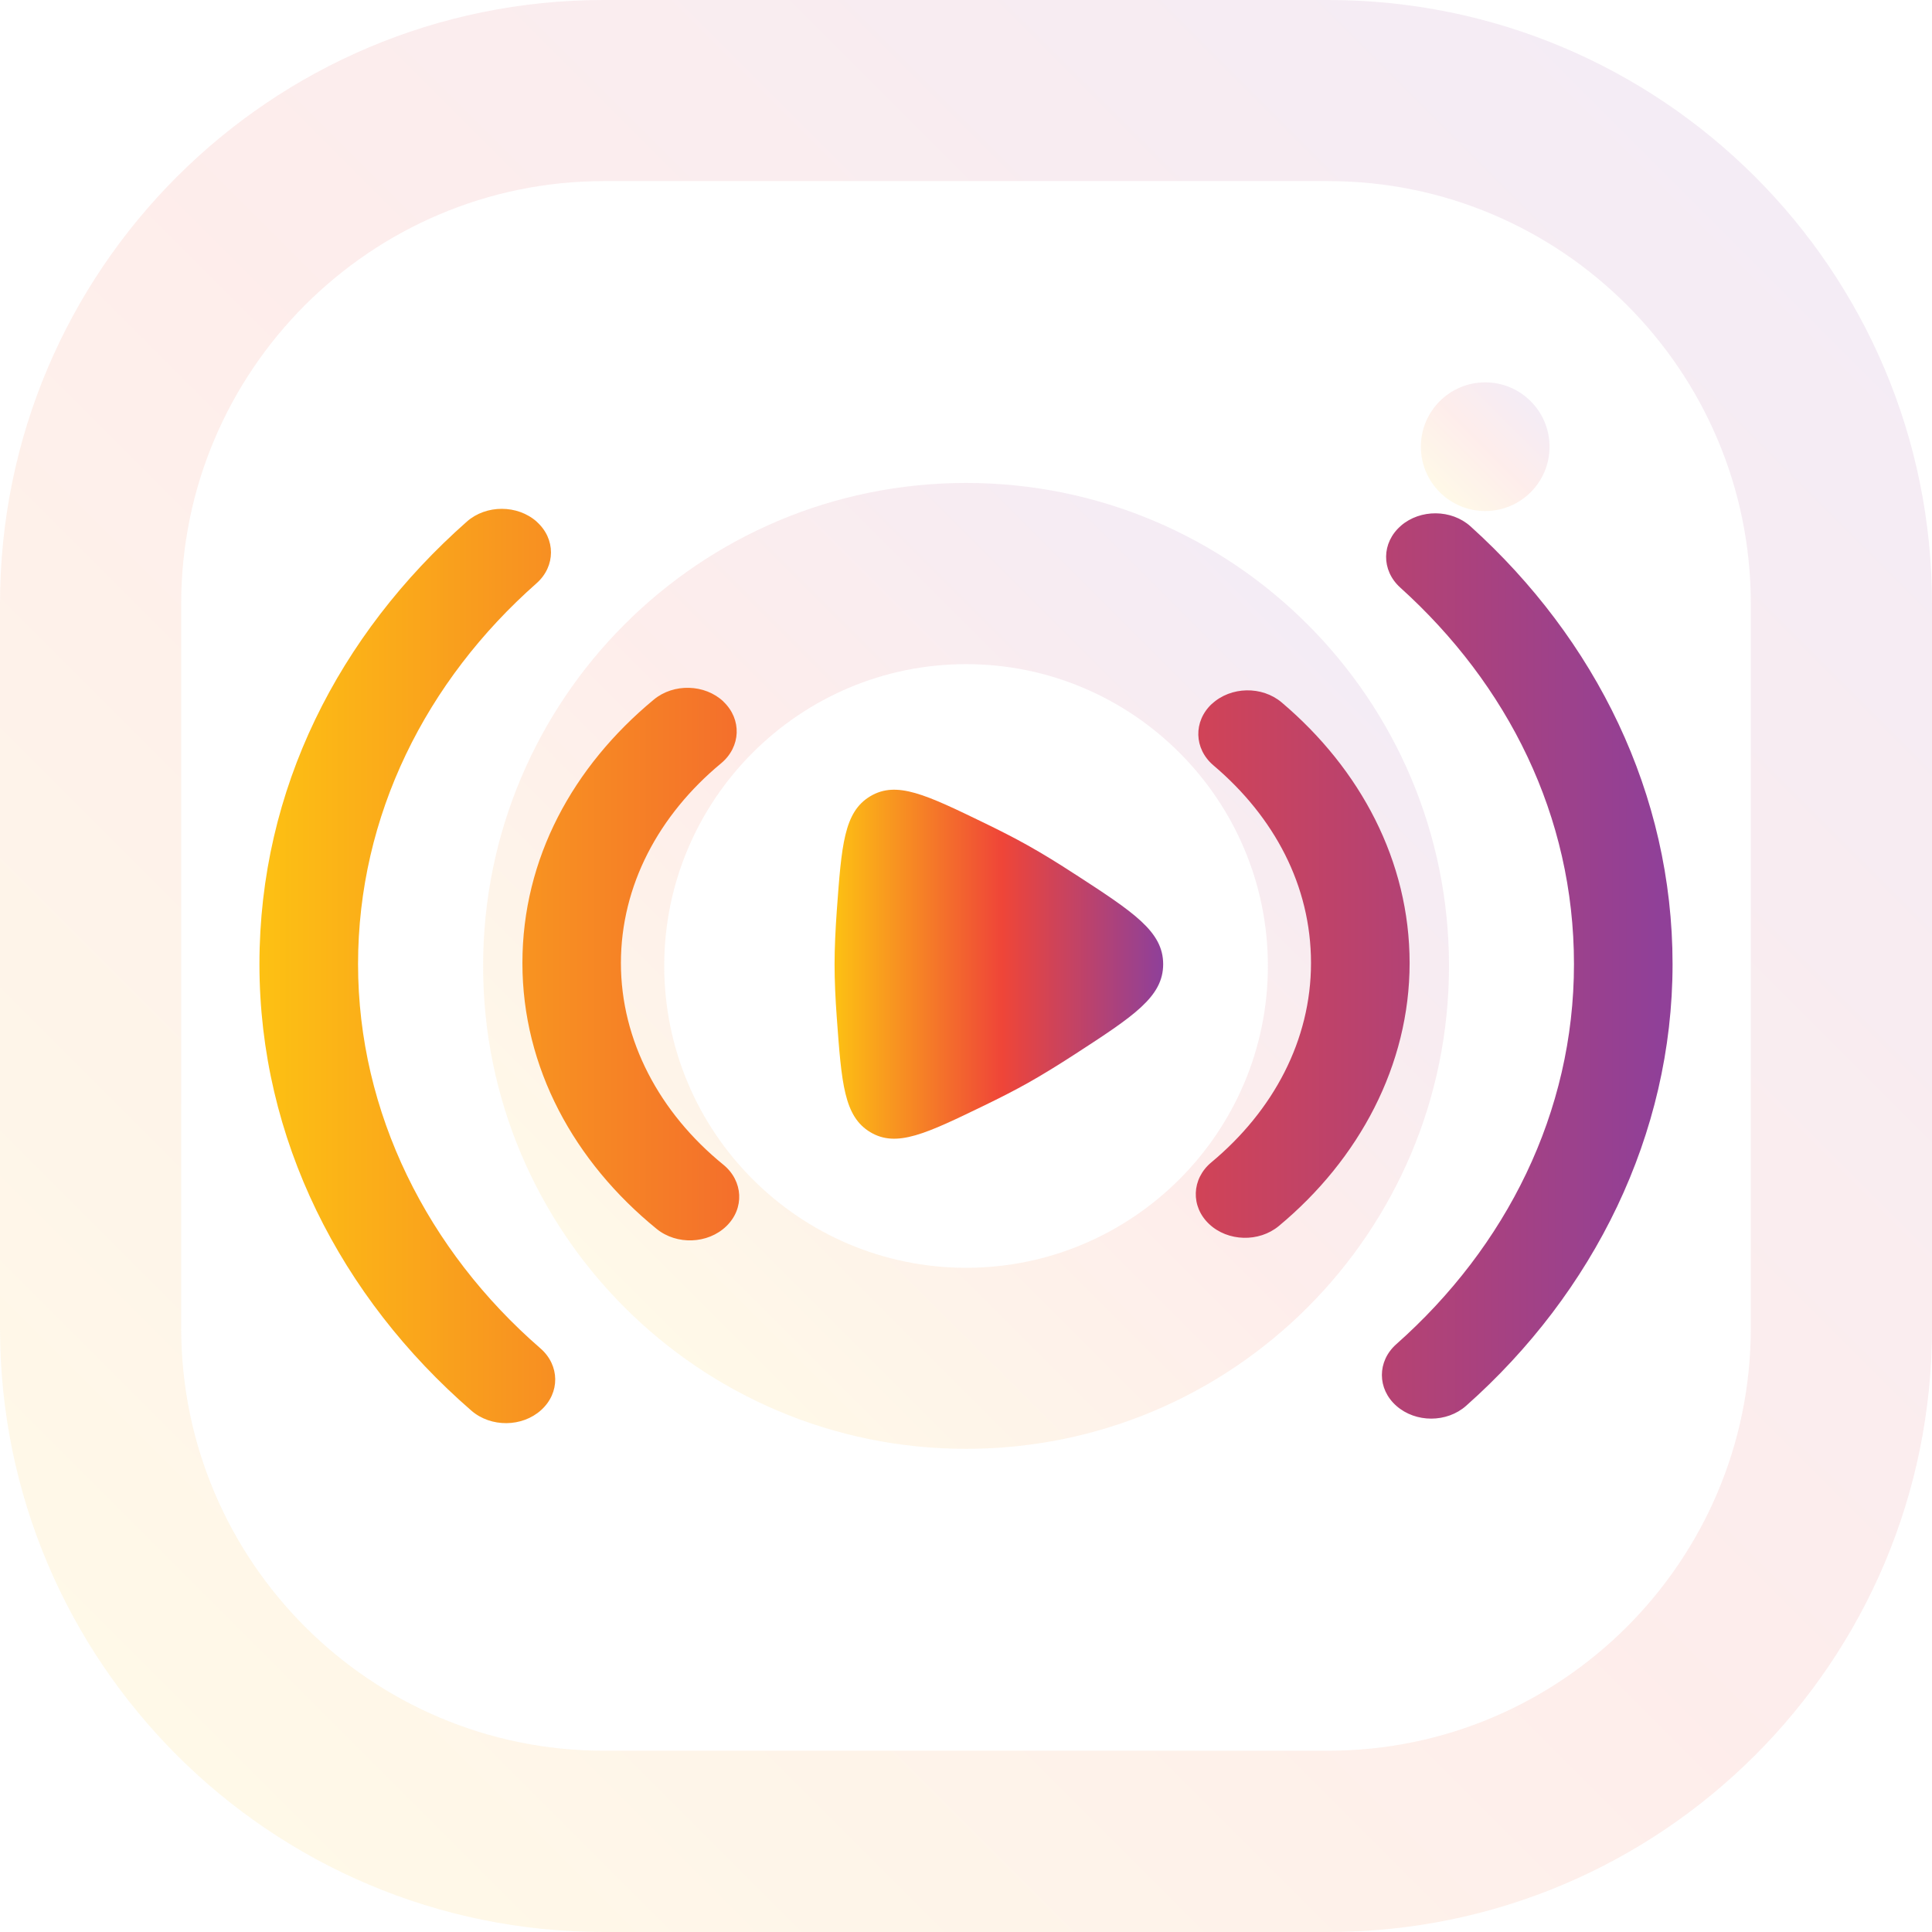 <?xml version="1.0" encoding="UTF-8"?>
<svg id="Layer_1" data-name="Layer 1" xmlns="http://www.w3.org/2000/svg" xmlns:xlink="http://www.w3.org/1999/xlink" viewBox="0 0 700 700">
  <defs>
    <style>
      .cls-1 {
        fill: url(#linear-gradient-4);
        fill-rule: evenodd;
      }

      .cls-2 {
        fill: url(#linear-gradient-2);
      }

      .cls-3 {
        fill: url(#linear-gradient-5);
      }

      .cls-4 {
        opacity: .1;
      }

      .cls-5 {
        fill: url(#linear-gradient-3);
      }

      .cls-6 {
        fill: url(#linear-gradient);
      }
    </style>
    <linearGradient id="linear-gradient" x1="-150.3" y1="1181.03" x2="421.58" y2="1752.87" gradientTransform="translate(214.36 1816.95) scale(1 -1)" gradientUnits="userSpaceOnUse">
      <stop offset="0" stop-color="#fdc113"/>
      <stop offset=".51" stop-color="#ef4538"/>
      <stop offset=".99" stop-color="#904098"/>
    </linearGradient>
    <linearGradient id="linear-gradient-2" x1="11.94" y1="1343.26" x2="259.38" y2="1590.73" gradientTransform="translate(214.36 1816.95) scale(1 -1)" gradientUnits="userSpaceOnUse">
      <stop offset="0" stop-color="#fdc113"/>
      <stop offset=".51" stop-color="#ef4538"/>
      <stop offset=".99" stop-color="#904098"/>
    </linearGradient>
    <linearGradient id="linear-gradient-3" x1="307.27" y1="1638.63" x2="340.25" y2="1671.58" gradientTransform="translate(214.36 1816.95) scale(1 -1)" gradientUnits="userSpaceOnUse">
      <stop offset="0" stop-color="#fdc113"/>
      <stop offset=".51" stop-color="#ef4538"/>
      <stop offset=".99" stop-color="#904098"/>
    </linearGradient>
    <linearGradient id="linear-gradient-4" x1="94" y1="1041.78" x2="606" y2="1041.78" gradientTransform="translate(0 -691.78)" gradientUnits="userSpaceOnUse">
      <stop offset="0" stop-color="#fdc113"/>
      <stop offset=".51" stop-color="#ef4538"/>
      <stop offset=".99" stop-color="#904098"/>
    </linearGradient>
    <linearGradient id="linear-gradient-5" x1="302.37" y1="1041.13" x2="421.44" y2="1041.13" gradientTransform="translate(0 -691.78)" gradientUnits="userSpaceOnUse">
      <stop offset="0" stop-color="#fdc113"/>
      <stop offset=".51" stop-color="#ef4538"/>
      <stop offset=".99" stop-color="#904098"/>
    </linearGradient>
  </defs>
  <g class="cls-4">
    <path class="cls-6" d="m481.25,0H218.75C97.95,0,0,97.92,0,218.75v262.5c0,120.8,97.92,218.75,218.75,218.75h262.5c120.8,0,218.75-97.92,218.75-218.75V218.75C700,97.95,602.08,0,481.25,0h0Zm153.1,481.22c0,84.42-68.69,153.1-153.1,153.1H218.75c-84.42,0-153.1-68.69-153.1-153.1V218.72c0-84.42,68.69-153.1,153.1-153.1h262.5c84.42,0,153.1,68.69,153.1,153.1v262.5Z"/>
    <path class="cls-2" d="m350.02,174.98c-96.64,0-174.98,78.34-174.98,174.98s78.34,174.98,174.98,174.98,174.98-78.34,174.98-174.98-78.34-174.98-174.98-174.98Zm0,284.37c-60.38-.06-109.3-49.01-109.36-109.36,0-60.32,49.07-109.36,109.36-109.36s109.36,49.04,109.36,109.36-49.07,109.36-109.36,109.36Z"/>
    <circle class="cls-5" cx="538.12" cy="161.85" r="23.31"/>
  </g>
  <g id="icons-2">
    <g>
      <path class="cls-1" d="m194.41,188.99c6.98,6.18,6.95,16.19-.02,22.35-39.98,35.3-64.66,84.07-64.66,137.98s25.28,103.82,66.08,139.22c7.04,6.12,7.16,16.11.26,22.35-6.89,6.24-18.21,6.34-25.27.22-47.38-41.1-76.8-98.42-76.8-161.79s28.75-119.37,75.17-160.35c6.98-6.15,18.29-6.15,25.27.02h-.03Zm313.14,1.52c7.04-6.12,18.35-6.02,25.27.22,45.25,40.86,73.18,96.84,73.18,158.59s-28.6,119.07-74.8,160.03c-6.98,6.18-18.27,6.2-25.27.02-6.98-6.15-7-16.17-.02-22.35,39.8-35.28,64.37-83.93,64.37-137.7s-24-101.28-62.97-136.46c-6.89-6.24-6.79-16.25.26-22.35h-.02,0Zm-245.44,63.7c6.73,6.37,6.36,16.37-.84,22.35-22.59,18.71-36.3,44.31-36.3,72.38s14.01,54.27,37.1,73.04c7.25,5.91,7.74,15.91,1.06,22.33-6.67,6.42-17.97,6.85-25.22.94-29.82-24.27-48.63-58.37-48.63-96.31s18.37-71.26,47.62-95.47c7.19-5.96,18.51-5.64,25.25.74h-.03Zm177.02.8c6.82-6.31,18.13-6.54,25.25-.5,28.5,24.12,46.35,57.47,46.35,94.43s-18.27,71.08-47.38,95.26c-7.19,5.97-18.49,5.67-25.25-.7-6.76-6.36-6.4-16.37.78-22.35,22.48-18.71,36.12-44.24,36.12-72.24s-13.31-52.93-35.32-71.58c-7.13-6.03-7.37-16.03-.56-22.35v.02h0Z"/>
      <path class="cls-3" d="m389.44,316.7c21.32,13.85,32,20.79,32,32.64s-10.68,18.79-32,32.64c-5.88,3.81-11.73,7.43-17.09,10.44-4.72,2.64-10.04,5.36-15.57,8.04-21.29,10.32-31.92,15.45-41.45,9.75-9.53-5.72-10.41-17.65-12.15-41.54-.5-6.76-.8-13.37-.8-19.31s.32-12.55.8-19.33c1.74-23.88,2.6-35.84,12.15-41.54,9.53-5.7,20.19-.56,41.45,9.75,5.52,2.68,10.85,5.39,15.57,8.04,5.38,3,11.21,6.6,17.09,10.44v-.02h0Z"/>
    </g>
  </g>
</svg>